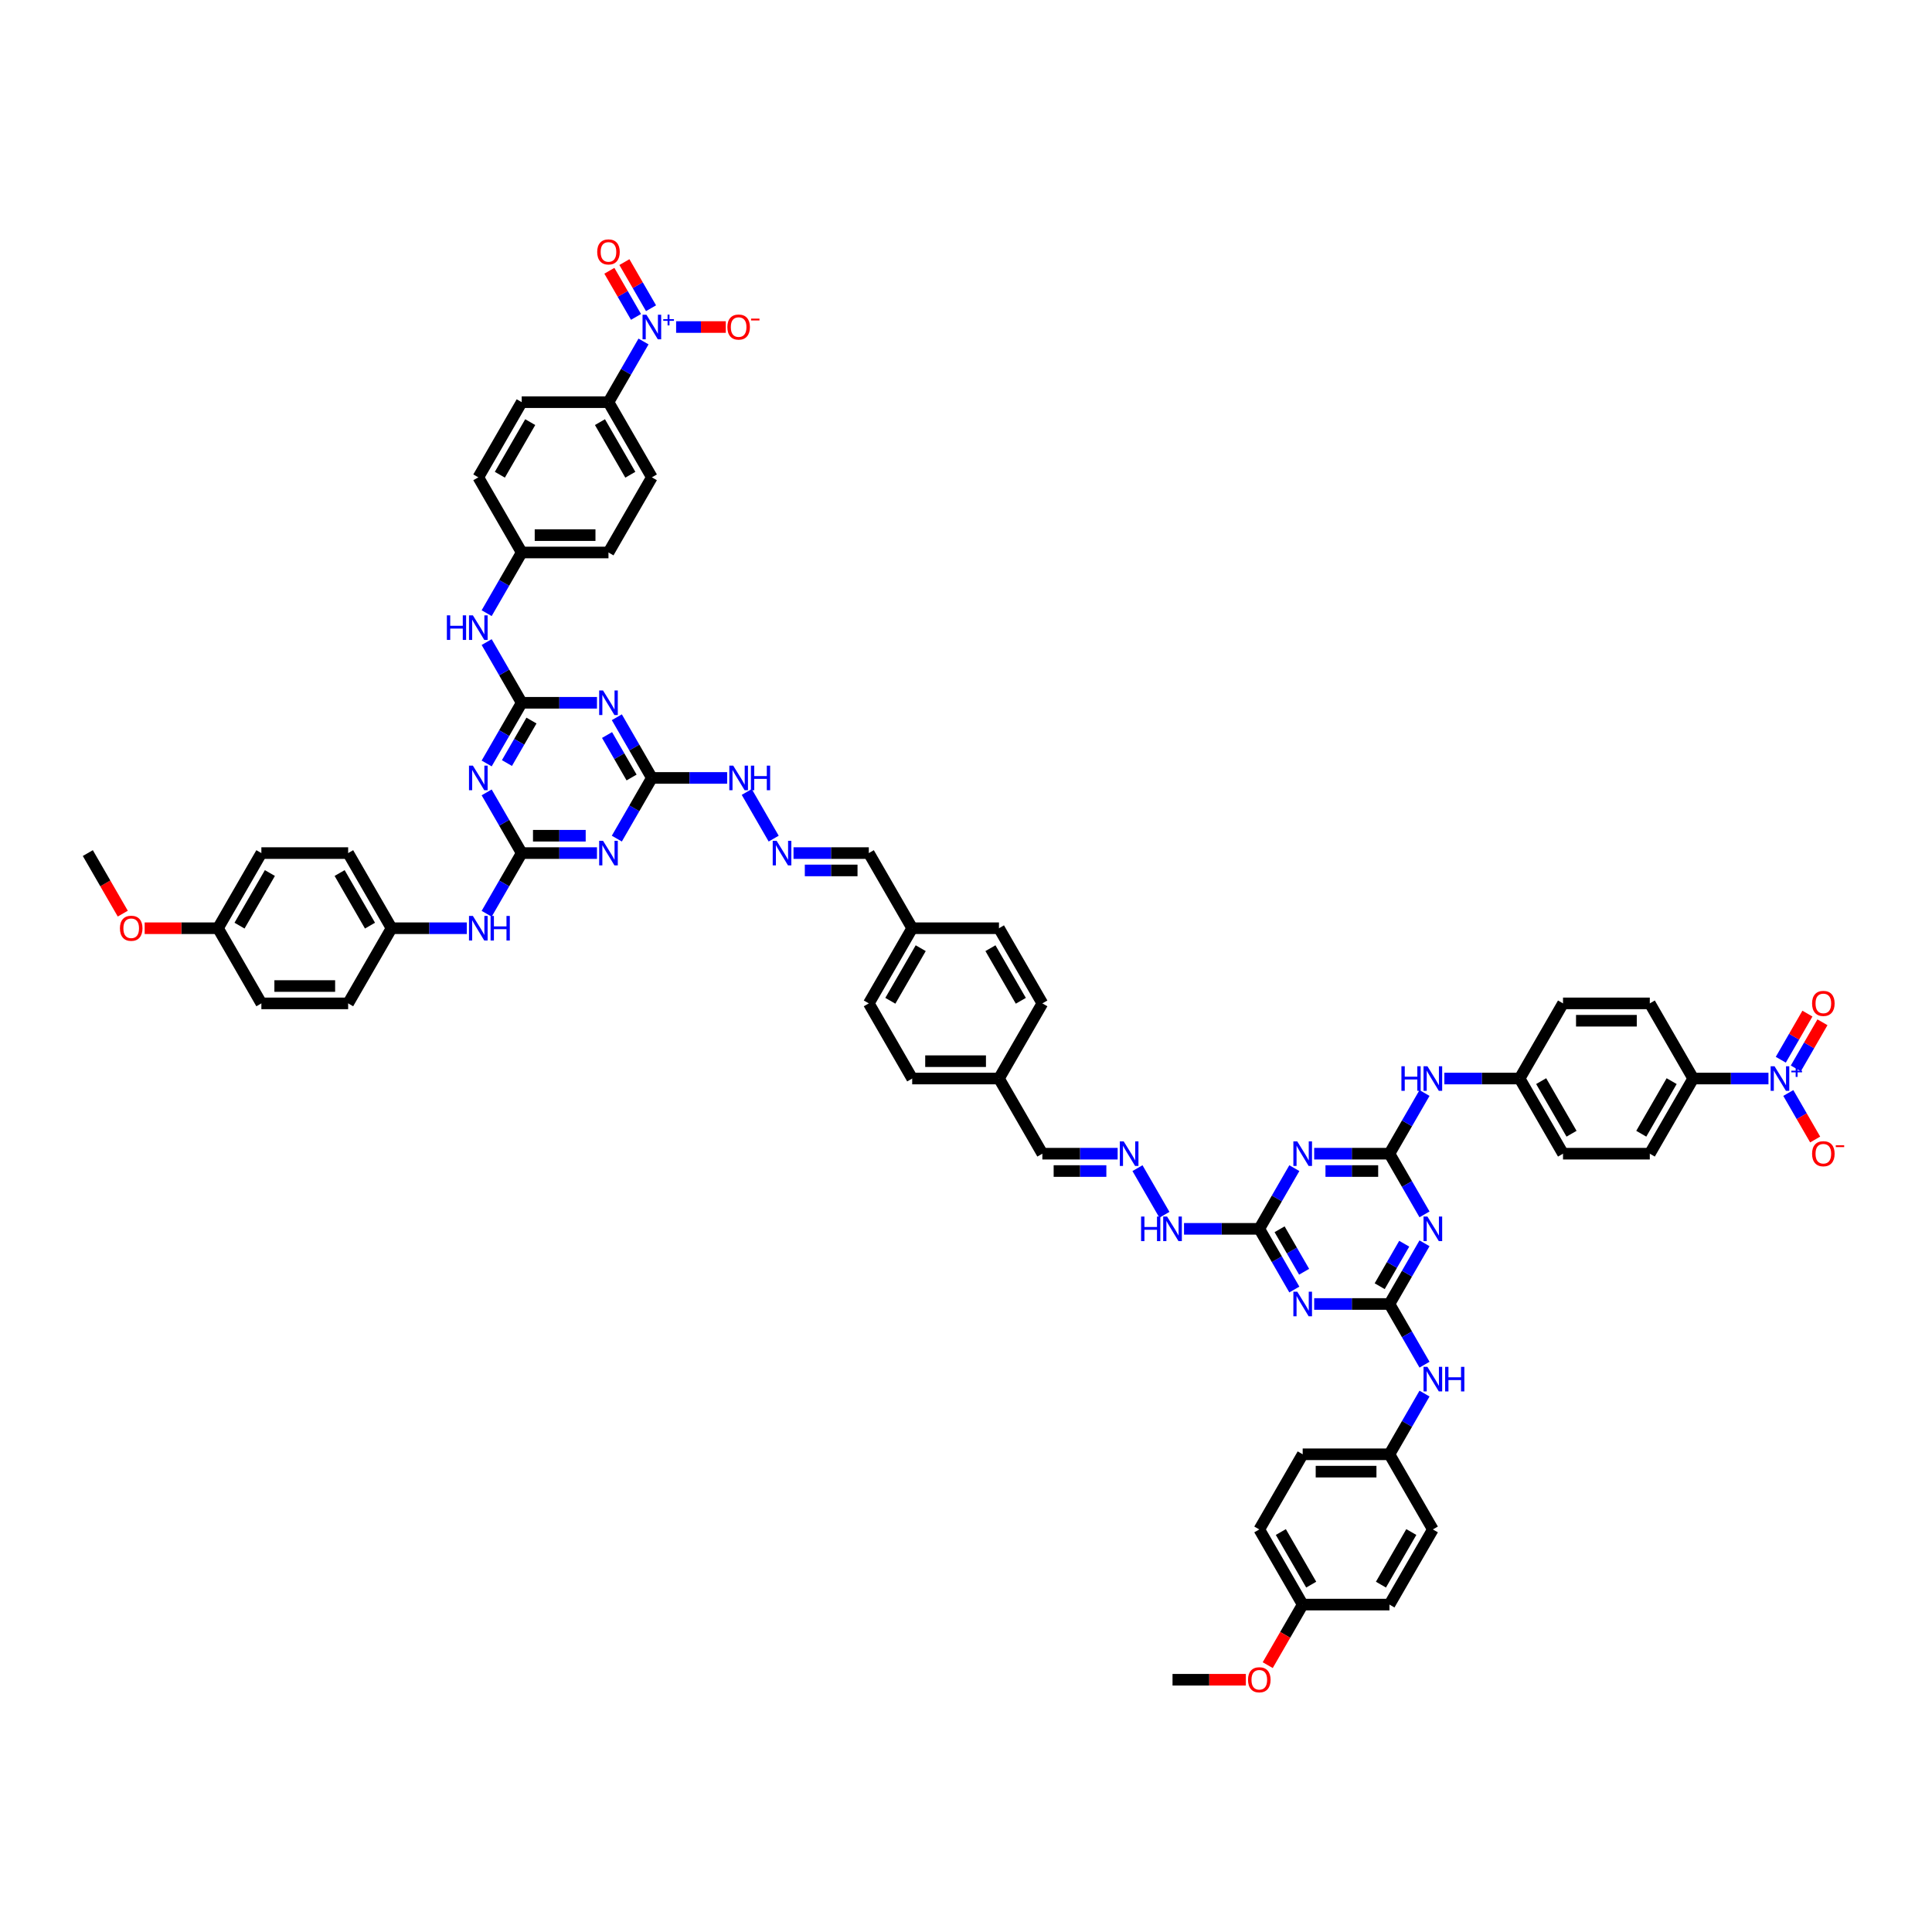 <?xml version='1.0' encoding='iso-8859-1'?>
<svg version='1.1' baseProfile='full'
              xmlns='http://www.w3.org/2000/svg'
                      xmlns:rdkit='http://www.rdkit.org/xml'
                      xmlns:xlink='http://www.w3.org/1999/xlink'
                  xml:space='preserve'
width='1000px' height='1000px' viewBox='0 0 1000 1000'>
<!-- END OF HEADER -->
<rect style='opacity:1.0;fill:#FFFFFF;stroke:none' width='1000' height='1000' x='0' y='0'> </rect>
<path class='bond-4' d='M 270.031,441.554 L 260.963,425.847' style='fill:none;fill-rule:evenodd;stroke:#000000;stroke-width:6px;stroke-linecap:butt;stroke-linejoin:miter;stroke-opacity:1' />
<path class='bond-4' d='M 260.963,425.847 L 251.894,410.139' style='fill:none;fill-rule:evenodd;stroke:#0000FF;stroke-width:6px;stroke-linecap:butt;stroke-linejoin:miter;stroke-opacity:1' />
<path class='bond-5' d='M 270.031,441.554 L 289.516,441.554' style='fill:none;fill-rule:evenodd;stroke:#000000;stroke-width:6px;stroke-linecap:butt;stroke-linejoin:miter;stroke-opacity:1' />
<path class='bond-5' d='M 289.516,441.554 L 309,441.554' style='fill:none;fill-rule:evenodd;stroke:#0000FF;stroke-width:6px;stroke-linecap:butt;stroke-linejoin:miter;stroke-opacity:1' />
<path class='bond-5' d='M 275.877,432.571 L 289.516,432.571' style='fill:none;fill-rule:evenodd;stroke:#000000;stroke-width:6px;stroke-linecap:butt;stroke-linejoin:miter;stroke-opacity:1' />
<path class='bond-5' d='M 289.516,432.571 L 303.155,432.571' style='fill:none;fill-rule:evenodd;stroke:#0000FF;stroke-width:6px;stroke-linecap:butt;stroke-linejoin:miter;stroke-opacity:1' />
<path class='bond-18' d='M 270.031,441.554 L 260.963,457.262' style='fill:none;fill-rule:evenodd;stroke:#000000;stroke-width:6px;stroke-linecap:butt;stroke-linejoin:miter;stroke-opacity:1' />
<path class='bond-18' d='M 260.963,457.262 L 251.894,472.969' style='fill:none;fill-rule:evenodd;stroke:#0000FF;stroke-width:6px;stroke-linecap:butt;stroke-linejoin:miter;stroke-opacity:1' />
<path class='bond-0' d='M 270.031,363.759 L 260.963,379.466' style='fill:none;fill-rule:evenodd;stroke:#000000;stroke-width:6px;stroke-linecap:butt;stroke-linejoin:miter;stroke-opacity:1' />
<path class='bond-0' d='M 260.963,379.466 L 251.894,395.174' style='fill:none;fill-rule:evenodd;stroke:#0000FF;stroke-width:6px;stroke-linecap:butt;stroke-linejoin:miter;stroke-opacity:1' />
<path class='bond-0' d='M 275.09,372.963 L 268.742,383.958' style='fill:none;fill-rule:evenodd;stroke:#000000;stroke-width:6px;stroke-linecap:butt;stroke-linejoin:miter;stroke-opacity:1' />
<path class='bond-0' d='M 268.742,383.958 L 262.394,394.953' style='fill:none;fill-rule:evenodd;stroke:#0000FF;stroke-width:6px;stroke-linecap:butt;stroke-linejoin:miter;stroke-opacity:1' />
<path class='bond-17' d='M 270.031,363.759 L 260.963,348.051' style='fill:none;fill-rule:evenodd;stroke:#000000;stroke-width:6px;stroke-linecap:butt;stroke-linejoin:miter;stroke-opacity:1' />
<path class='bond-17' d='M 260.963,348.051 L 251.894,332.344' style='fill:none;fill-rule:evenodd;stroke:#0000FF;stroke-width:6px;stroke-linecap:butt;stroke-linejoin:miter;stroke-opacity:1' />
<path class='bond-61' d='M 270.031,363.759 L 289.516,363.759' style='fill:none;fill-rule:evenodd;stroke:#000000;stroke-width:6px;stroke-linecap:butt;stroke-linejoin:miter;stroke-opacity:1' />
<path class='bond-61' d='M 289.516,363.759 L 309,363.759' style='fill:none;fill-rule:evenodd;stroke:#0000FF;stroke-width:6px;stroke-linecap:butt;stroke-linejoin:miter;stroke-opacity:1' />
<path class='bond-1' d='M 719.185,674.941 L 699.701,674.941' style='fill:none;fill-rule:evenodd;stroke:#000000;stroke-width:6px;stroke-linecap:butt;stroke-linejoin:miter;stroke-opacity:1' />
<path class='bond-1' d='M 699.701,674.941 L 680.216,674.941' style='fill:none;fill-rule:evenodd;stroke:#0000FF;stroke-width:6px;stroke-linecap:butt;stroke-linejoin:miter;stroke-opacity:1' />
<path class='bond-3' d='M 719.185,674.941 L 728.254,659.234' style='fill:none;fill-rule:evenodd;stroke:#000000;stroke-width:6px;stroke-linecap:butt;stroke-linejoin:miter;stroke-opacity:1' />
<path class='bond-3' d='M 728.254,659.234 L 737.322,643.527' style='fill:none;fill-rule:evenodd;stroke:#0000FF;stroke-width:6px;stroke-linecap:butt;stroke-linejoin:miter;stroke-opacity:1' />
<path class='bond-3' d='M 714.126,665.738 L 720.474,654.742' style='fill:none;fill-rule:evenodd;stroke:#000000;stroke-width:6px;stroke-linecap:butt;stroke-linejoin:miter;stroke-opacity:1' />
<path class='bond-3' d='M 720.474,654.742 L 726.822,643.747' style='fill:none;fill-rule:evenodd;stroke:#0000FF;stroke-width:6px;stroke-linecap:butt;stroke-linejoin:miter;stroke-opacity:1' />
<path class='bond-16' d='M 719.185,674.941 L 728.254,690.649' style='fill:none;fill-rule:evenodd;stroke:#000000;stroke-width:6px;stroke-linecap:butt;stroke-linejoin:miter;stroke-opacity:1' />
<path class='bond-16' d='M 728.254,690.649 L 737.322,706.356' style='fill:none;fill-rule:evenodd;stroke:#0000FF;stroke-width:6px;stroke-linecap:butt;stroke-linejoin:miter;stroke-opacity:1' />
<path class='bond-2' d='M 719.185,597.146 L 699.701,597.146' style='fill:none;fill-rule:evenodd;stroke:#000000;stroke-width:6px;stroke-linecap:butt;stroke-linejoin:miter;stroke-opacity:1' />
<path class='bond-2' d='M 699.701,597.146 L 680.216,597.146' style='fill:none;fill-rule:evenodd;stroke:#0000FF;stroke-width:6px;stroke-linecap:butt;stroke-linejoin:miter;stroke-opacity:1' />
<path class='bond-2' d='M 713.34,606.129 L 699.701,606.129' style='fill:none;fill-rule:evenodd;stroke:#000000;stroke-width:6px;stroke-linecap:butt;stroke-linejoin:miter;stroke-opacity:1' />
<path class='bond-2' d='M 699.701,606.129 L 686.062,606.129' style='fill:none;fill-rule:evenodd;stroke:#0000FF;stroke-width:6px;stroke-linecap:butt;stroke-linejoin:miter;stroke-opacity:1' />
<path class='bond-15' d='M 719.185,597.146 L 728.254,581.438' style='fill:none;fill-rule:evenodd;stroke:#000000;stroke-width:6px;stroke-linecap:butt;stroke-linejoin:miter;stroke-opacity:1' />
<path class='bond-15' d='M 728.254,581.438 L 737.322,565.731' style='fill:none;fill-rule:evenodd;stroke:#0000FF;stroke-width:6px;stroke-linecap:butt;stroke-linejoin:miter;stroke-opacity:1' />
<path class='bond-65' d='M 719.185,597.146 L 728.254,612.853' style='fill:none;fill-rule:evenodd;stroke:#000000;stroke-width:6px;stroke-linecap:butt;stroke-linejoin:miter;stroke-opacity:1' />
<path class='bond-65' d='M 728.254,612.853 L 737.322,628.561' style='fill:none;fill-rule:evenodd;stroke:#0000FF;stroke-width:6px;stroke-linecap:butt;stroke-linejoin:miter;stroke-opacity:1' />
<path class='bond-11' d='M 319.267,434.072 L 328.336,418.364' style='fill:none;fill-rule:evenodd;stroke:#0000FF;stroke-width:6px;stroke-linecap:butt;stroke-linejoin:miter;stroke-opacity:1' />
<path class='bond-11' d='M 328.336,418.364 L 337.404,402.657' style='fill:none;fill-rule:evenodd;stroke:#000000;stroke-width:6px;stroke-linecap:butt;stroke-linejoin:miter;stroke-opacity:1' />
<path class='bond-6' d='M 319.267,371.242 L 328.336,386.949' style='fill:none;fill-rule:evenodd;stroke:#0000FF;stroke-width:6px;stroke-linecap:butt;stroke-linejoin:miter;stroke-opacity:1' />
<path class='bond-6' d='M 328.336,386.949 L 337.404,402.657' style='fill:none;fill-rule:evenodd;stroke:#000000;stroke-width:6px;stroke-linecap:butt;stroke-linejoin:miter;stroke-opacity:1' />
<path class='bond-6' d='M 314.208,380.445 L 320.556,391.441' style='fill:none;fill-rule:evenodd;stroke:#0000FF;stroke-width:6px;stroke-linecap:butt;stroke-linejoin:miter;stroke-opacity:1' />
<path class='bond-6' d='M 320.556,391.441 L 326.904,402.436' style='fill:none;fill-rule:evenodd;stroke:#000000;stroke-width:6px;stroke-linecap:butt;stroke-linejoin:miter;stroke-opacity:1' />
<path class='bond-7' d='M 669.949,604.629 L 660.881,620.336' style='fill:none;fill-rule:evenodd;stroke:#0000FF;stroke-width:6px;stroke-linecap:butt;stroke-linejoin:miter;stroke-opacity:1' />
<path class='bond-7' d='M 660.881,620.336 L 651.812,636.044' style='fill:none;fill-rule:evenodd;stroke:#000000;stroke-width:6px;stroke-linecap:butt;stroke-linejoin:miter;stroke-opacity:1' />
<path class='bond-8' d='M 669.949,667.459 L 660.881,651.751' style='fill:none;fill-rule:evenodd;stroke:#0000FF;stroke-width:6px;stroke-linecap:butt;stroke-linejoin:miter;stroke-opacity:1' />
<path class='bond-8' d='M 660.881,651.751 L 651.812,636.044' style='fill:none;fill-rule:evenodd;stroke:#000000;stroke-width:6px;stroke-linecap:butt;stroke-linejoin:miter;stroke-opacity:1' />
<path class='bond-8' d='M 675.008,658.255 L 668.66,647.26' style='fill:none;fill-rule:evenodd;stroke:#0000FF;stroke-width:6px;stroke-linecap:butt;stroke-linejoin:miter;stroke-opacity:1' />
<path class='bond-8' d='M 668.66,647.26 L 662.312,636.264' style='fill:none;fill-rule:evenodd;stroke:#000000;stroke-width:6px;stroke-linecap:butt;stroke-linejoin:miter;stroke-opacity:1' />
<path class='bond-9' d='M 915.357,558.248 L 895.873,558.248' style='fill:none;fill-rule:evenodd;stroke:#0000FF;stroke-width:6px;stroke-linecap:butt;stroke-linejoin:miter;stroke-opacity:1' />
<path class='bond-9' d='M 895.873,558.248 L 876.389,558.248' style='fill:none;fill-rule:evenodd;stroke:#000000;stroke-width:6px;stroke-linecap:butt;stroke-linejoin:miter;stroke-opacity:1' />
<path class='bond-22' d='M 925.624,565.731 L 932.575,577.769' style='fill:none;fill-rule:evenodd;stroke:#0000FF;stroke-width:6px;stroke-linecap:butt;stroke-linejoin:miter;stroke-opacity:1' />
<path class='bond-22' d='M 932.575,577.769 L 939.525,589.807' style='fill:none;fill-rule:evenodd;stroke:#FF0000;stroke-width:6px;stroke-linecap:butt;stroke-linejoin:miter;stroke-opacity:1' />
<path class='bond-24' d='M 929.514,553.011 L 936.407,541.072' style='fill:none;fill-rule:evenodd;stroke:#0000FF;stroke-width:6px;stroke-linecap:butt;stroke-linejoin:miter;stroke-opacity:1' />
<path class='bond-24' d='M 936.407,541.072 L 943.3,529.132' style='fill:none;fill-rule:evenodd;stroke:#FF0000;stroke-width:6px;stroke-linecap:butt;stroke-linejoin:miter;stroke-opacity:1' />
<path class='bond-24' d='M 921.735,548.519 L 928.628,536.58' style='fill:none;fill-rule:evenodd;stroke:#0000FF;stroke-width:6px;stroke-linecap:butt;stroke-linejoin:miter;stroke-opacity:1' />
<path class='bond-24' d='M 928.628,536.58 L 935.521,524.641' style='fill:none;fill-rule:evenodd;stroke:#FF0000;stroke-width:6px;stroke-linecap:butt;stroke-linejoin:miter;stroke-opacity:1' />
<path class='bond-10' d='M 333.084,176.752 L 324.015,192.46' style='fill:none;fill-rule:evenodd;stroke:#0000FF;stroke-width:6px;stroke-linecap:butt;stroke-linejoin:miter;stroke-opacity:1' />
<path class='bond-10' d='M 324.015,192.46 L 314.947,208.167' style='fill:none;fill-rule:evenodd;stroke:#000000;stroke-width:6px;stroke-linecap:butt;stroke-linejoin:miter;stroke-opacity:1' />
<path class='bond-21' d='M 349.956,169.269 L 362.814,169.269' style='fill:none;fill-rule:evenodd;stroke:#0000FF;stroke-width:6px;stroke-linecap:butt;stroke-linejoin:miter;stroke-opacity:1' />
<path class='bond-21' d='M 362.814,169.269 L 375.672,169.269' style='fill:none;fill-rule:evenodd;stroke:#FF0000;stroke-width:6px;stroke-linecap:butt;stroke-linejoin:miter;stroke-opacity:1' />
<path class='bond-23' d='M 336.974,159.541 L 330.081,147.602' style='fill:none;fill-rule:evenodd;stroke:#0000FF;stroke-width:6px;stroke-linecap:butt;stroke-linejoin:miter;stroke-opacity:1' />
<path class='bond-23' d='M 330.081,147.602 L 323.188,135.662' style='fill:none;fill-rule:evenodd;stroke:#FF0000;stroke-width:6px;stroke-linecap:butt;stroke-linejoin:miter;stroke-opacity:1' />
<path class='bond-23' d='M 329.194,164.032 L 322.301,152.093' style='fill:none;fill-rule:evenodd;stroke:#0000FF;stroke-width:6px;stroke-linecap:butt;stroke-linejoin:miter;stroke-opacity:1' />
<path class='bond-23' d='M 322.301,152.093 L 315.408,140.154' style='fill:none;fill-rule:evenodd;stroke:#FF0000;stroke-width:6px;stroke-linecap:butt;stroke-linejoin:miter;stroke-opacity:1' />
<path class='bond-25' d='M 337.404,402.657 L 356.889,402.657' style='fill:none;fill-rule:evenodd;stroke:#000000;stroke-width:6px;stroke-linecap:butt;stroke-linejoin:miter;stroke-opacity:1' />
<path class='bond-25' d='M 356.889,402.657 L 376.373,402.657' style='fill:none;fill-rule:evenodd;stroke:#0000FF;stroke-width:6px;stroke-linecap:butt;stroke-linejoin:miter;stroke-opacity:1' />
<path class='bond-12' d='M 651.812,636.044 L 632.328,636.044' style='fill:none;fill-rule:evenodd;stroke:#000000;stroke-width:6px;stroke-linecap:butt;stroke-linejoin:miter;stroke-opacity:1' />
<path class='bond-12' d='M 632.328,636.044 L 612.843,636.044' style='fill:none;fill-rule:evenodd;stroke:#0000FF;stroke-width:6px;stroke-linecap:butt;stroke-linejoin:miter;stroke-opacity:1' />
<path class='bond-13' d='M 314.947,208.167 L 337.404,247.065' style='fill:none;fill-rule:evenodd;stroke:#000000;stroke-width:6px;stroke-linecap:butt;stroke-linejoin:miter;stroke-opacity:1' />
<path class='bond-13' d='M 310.536,218.494 L 326.256,245.722' style='fill:none;fill-rule:evenodd;stroke:#000000;stroke-width:6px;stroke-linecap:butt;stroke-linejoin:miter;stroke-opacity:1' />
<path class='bond-63' d='M 314.947,208.167 L 270.031,208.167' style='fill:none;fill-rule:evenodd;stroke:#000000;stroke-width:6px;stroke-linecap:butt;stroke-linejoin:miter;stroke-opacity:1' />
<path class='bond-14' d='M 876.389,558.248 L 853.931,597.146' style='fill:none;fill-rule:evenodd;stroke:#000000;stroke-width:6px;stroke-linecap:butt;stroke-linejoin:miter;stroke-opacity:1' />
<path class='bond-14' d='M 865.241,559.591 L 849.52,586.82' style='fill:none;fill-rule:evenodd;stroke:#000000;stroke-width:6px;stroke-linecap:butt;stroke-linejoin:miter;stroke-opacity:1' />
<path class='bond-67' d='M 876.389,558.248 L 853.931,519.35' style='fill:none;fill-rule:evenodd;stroke:#000000;stroke-width:6px;stroke-linecap:butt;stroke-linejoin:miter;stroke-opacity:1' />
<path class='bond-33' d='M 747.589,558.248 L 767.074,558.248' style='fill:none;fill-rule:evenodd;stroke:#0000FF;stroke-width:6px;stroke-linecap:butt;stroke-linejoin:miter;stroke-opacity:1' />
<path class='bond-33' d='M 767.074,558.248 L 786.558,558.248' style='fill:none;fill-rule:evenodd;stroke:#000000;stroke-width:6px;stroke-linecap:butt;stroke-linejoin:miter;stroke-opacity:1' />
<path class='bond-35' d='M 737.322,721.322 L 728.254,737.03' style='fill:none;fill-rule:evenodd;stroke:#0000FF;stroke-width:6px;stroke-linecap:butt;stroke-linejoin:miter;stroke-opacity:1' />
<path class='bond-35' d='M 728.254,737.03 L 719.185,752.737' style='fill:none;fill-rule:evenodd;stroke:#000000;stroke-width:6px;stroke-linecap:butt;stroke-linejoin:miter;stroke-opacity:1' />
<path class='bond-34' d='M 251.894,317.378 L 260.963,301.671' style='fill:none;fill-rule:evenodd;stroke:#0000FF;stroke-width:6px;stroke-linecap:butt;stroke-linejoin:miter;stroke-opacity:1' />
<path class='bond-34' d='M 260.963,301.671 L 270.031,285.963' style='fill:none;fill-rule:evenodd;stroke:#000000;stroke-width:6px;stroke-linecap:butt;stroke-linejoin:miter;stroke-opacity:1' />
<path class='bond-36' d='M 241.627,480.452 L 222.143,480.452' style='fill:none;fill-rule:evenodd;stroke:#0000FF;stroke-width:6px;stroke-linecap:butt;stroke-linejoin:miter;stroke-opacity:1' />
<path class='bond-36' d='M 222.143,480.452 L 202.658,480.452' style='fill:none;fill-rule:evenodd;stroke:#000000;stroke-width:6px;stroke-linecap:butt;stroke-linejoin:miter;stroke-opacity:1' />
<path class='bond-19' d='M 578.492,597.146 L 559.008,597.146' style='fill:none;fill-rule:evenodd;stroke:#0000FF;stroke-width:6px;stroke-linecap:butt;stroke-linejoin:miter;stroke-opacity:1' />
<path class='bond-19' d='M 559.008,597.146 L 539.524,597.146' style='fill:none;fill-rule:evenodd;stroke:#000000;stroke-width:6px;stroke-linecap:butt;stroke-linejoin:miter;stroke-opacity:1' />
<path class='bond-19' d='M 572.647,606.129 L 559.008,606.129' style='fill:none;fill-rule:evenodd;stroke:#0000FF;stroke-width:6px;stroke-linecap:butt;stroke-linejoin:miter;stroke-opacity:1' />
<path class='bond-19' d='M 559.008,606.129 L 545.369,606.129' style='fill:none;fill-rule:evenodd;stroke:#000000;stroke-width:6px;stroke-linecap:butt;stroke-linejoin:miter;stroke-opacity:1' />
<path class='bond-26' d='M 588.759,604.629 L 602.701,628.777' style='fill:none;fill-rule:evenodd;stroke:#0000FF;stroke-width:6px;stroke-linecap:butt;stroke-linejoin:miter;stroke-opacity:1' />
<path class='bond-20' d='M 400.457,434.072 L 386.515,409.923' style='fill:none;fill-rule:evenodd;stroke:#0000FF;stroke-width:6px;stroke-linecap:butt;stroke-linejoin:miter;stroke-opacity:1' />
<path class='bond-31' d='M 410.724,441.554 L 430.209,441.554' style='fill:none;fill-rule:evenodd;stroke:#0000FF;stroke-width:6px;stroke-linecap:butt;stroke-linejoin:miter;stroke-opacity:1' />
<path class='bond-31' d='M 430.209,441.554 L 449.693,441.554' style='fill:none;fill-rule:evenodd;stroke:#000000;stroke-width:6px;stroke-linecap:butt;stroke-linejoin:miter;stroke-opacity:1' />
<path class='bond-31' d='M 416.57,450.537 L 430.209,450.537' style='fill:none;fill-rule:evenodd;stroke:#0000FF;stroke-width:6px;stroke-linecap:butt;stroke-linejoin:miter;stroke-opacity:1' />
<path class='bond-31' d='M 430.209,450.537 L 443.848,450.537' style='fill:none;fill-rule:evenodd;stroke:#000000;stroke-width:6px;stroke-linecap:butt;stroke-linejoin:miter;stroke-opacity:1' />
<path class='bond-27' d='M 337.404,247.065 L 314.947,285.963' style='fill:none;fill-rule:evenodd;stroke:#000000;stroke-width:6px;stroke-linecap:butt;stroke-linejoin:miter;stroke-opacity:1' />
<path class='bond-28' d='M 270.031,208.167 L 247.574,247.065' style='fill:none;fill-rule:evenodd;stroke:#000000;stroke-width:6px;stroke-linecap:butt;stroke-linejoin:miter;stroke-opacity:1' />
<path class='bond-28' d='M 274.442,218.494 L 258.722,245.722' style='fill:none;fill-rule:evenodd;stroke:#000000;stroke-width:6px;stroke-linecap:butt;stroke-linejoin:miter;stroke-opacity:1' />
<path class='bond-29' d='M 853.931,597.146 L 809.016,597.146' style='fill:none;fill-rule:evenodd;stroke:#000000;stroke-width:6px;stroke-linecap:butt;stroke-linejoin:miter;stroke-opacity:1' />
<path class='bond-30' d='M 853.931,519.35 L 809.016,519.35' style='fill:none;fill-rule:evenodd;stroke:#000000;stroke-width:6px;stroke-linecap:butt;stroke-linejoin:miter;stroke-opacity:1' />
<path class='bond-30' d='M 847.194,528.333 L 815.753,528.333' style='fill:none;fill-rule:evenodd;stroke:#000000;stroke-width:6px;stroke-linecap:butt;stroke-linejoin:miter;stroke-opacity:1' />
<path class='bond-37' d='M 449.693,441.554 L 472.15,480.452' style='fill:none;fill-rule:evenodd;stroke:#000000;stroke-width:6px;stroke-linecap:butt;stroke-linejoin:miter;stroke-opacity:1' />
<path class='bond-32' d='M 539.524,597.146 L 517.066,558.248' style='fill:none;fill-rule:evenodd;stroke:#000000;stroke-width:6px;stroke-linecap:butt;stroke-linejoin:miter;stroke-opacity:1' />
<path class='bond-41' d='M 786.558,558.248 L 809.016,519.35' style='fill:none;fill-rule:evenodd;stroke:#000000;stroke-width:6px;stroke-linecap:butt;stroke-linejoin:miter;stroke-opacity:1' />
<path class='bond-42' d='M 786.558,558.248 L 809.016,597.146' style='fill:none;fill-rule:evenodd;stroke:#000000;stroke-width:6px;stroke-linecap:butt;stroke-linejoin:miter;stroke-opacity:1' />
<path class='bond-42' d='M 797.706,559.591 L 813.427,586.82' style='fill:none;fill-rule:evenodd;stroke:#000000;stroke-width:6px;stroke-linecap:butt;stroke-linejoin:miter;stroke-opacity:1' />
<path class='bond-43' d='M 270.031,285.963 L 247.574,247.065' style='fill:none;fill-rule:evenodd;stroke:#000000;stroke-width:6px;stroke-linecap:butt;stroke-linejoin:miter;stroke-opacity:1' />
<path class='bond-44' d='M 270.031,285.963 L 314.947,285.963' style='fill:none;fill-rule:evenodd;stroke:#000000;stroke-width:6px;stroke-linecap:butt;stroke-linejoin:miter;stroke-opacity:1' />
<path class='bond-44' d='M 276.769,276.98 L 308.209,276.98' style='fill:none;fill-rule:evenodd;stroke:#000000;stroke-width:6px;stroke-linecap:butt;stroke-linejoin:miter;stroke-opacity:1' />
<path class='bond-45' d='M 719.185,752.737 L 741.643,791.635' style='fill:none;fill-rule:evenodd;stroke:#000000;stroke-width:6px;stroke-linecap:butt;stroke-linejoin:miter;stroke-opacity:1' />
<path class='bond-46' d='M 719.185,752.737 L 674.27,752.737' style='fill:none;fill-rule:evenodd;stroke:#000000;stroke-width:6px;stroke-linecap:butt;stroke-linejoin:miter;stroke-opacity:1' />
<path class='bond-46' d='M 712.448,761.72 L 681.007,761.72' style='fill:none;fill-rule:evenodd;stroke:#000000;stroke-width:6px;stroke-linecap:butt;stroke-linejoin:miter;stroke-opacity:1' />
<path class='bond-47' d='M 202.658,480.452 L 180.201,519.35' style='fill:none;fill-rule:evenodd;stroke:#000000;stroke-width:6px;stroke-linecap:butt;stroke-linejoin:miter;stroke-opacity:1' />
<path class='bond-48' d='M 202.658,480.452 L 180.201,441.554' style='fill:none;fill-rule:evenodd;stroke:#000000;stroke-width:6px;stroke-linecap:butt;stroke-linejoin:miter;stroke-opacity:1' />
<path class='bond-48' d='M 191.51,479.109 L 175.79,451.881' style='fill:none;fill-rule:evenodd;stroke:#000000;stroke-width:6px;stroke-linecap:butt;stroke-linejoin:miter;stroke-opacity:1' />
<path class='bond-49' d='M 472.15,480.452 L 449.693,519.35' style='fill:none;fill-rule:evenodd;stroke:#000000;stroke-width:6px;stroke-linecap:butt;stroke-linejoin:miter;stroke-opacity:1' />
<path class='bond-49' d='M 476.561,490.778 L 460.841,518.007' style='fill:none;fill-rule:evenodd;stroke:#000000;stroke-width:6px;stroke-linecap:butt;stroke-linejoin:miter;stroke-opacity:1' />
<path class='bond-51' d='M 472.15,480.452 L 517.066,480.452' style='fill:none;fill-rule:evenodd;stroke:#000000;stroke-width:6px;stroke-linecap:butt;stroke-linejoin:miter;stroke-opacity:1' />
<path class='bond-38' d='M 517.066,558.248 L 539.524,519.35' style='fill:none;fill-rule:evenodd;stroke:#000000;stroke-width:6px;stroke-linecap:butt;stroke-linejoin:miter;stroke-opacity:1' />
<path class='bond-64' d='M 517.066,558.248 L 472.15,558.248' style='fill:none;fill-rule:evenodd;stroke:#000000;stroke-width:6px;stroke-linecap:butt;stroke-linejoin:miter;stroke-opacity:1' />
<path class='bond-64' d='M 510.329,549.265 L 478.888,549.265' style='fill:none;fill-rule:evenodd;stroke:#000000;stroke-width:6px;stroke-linecap:butt;stroke-linejoin:miter;stroke-opacity:1' />
<path class='bond-39' d='M 674.27,830.533 L 651.812,791.635' style='fill:none;fill-rule:evenodd;stroke:#000000;stroke-width:6px;stroke-linecap:butt;stroke-linejoin:miter;stroke-opacity:1' />
<path class='bond-39' d='M 678.681,820.207 L 662.96,792.978' style='fill:none;fill-rule:evenodd;stroke:#000000;stroke-width:6px;stroke-linecap:butt;stroke-linejoin:miter;stroke-opacity:1' />
<path class='bond-58' d='M 674.27,830.533 L 665.222,846.204' style='fill:none;fill-rule:evenodd;stroke:#000000;stroke-width:6px;stroke-linecap:butt;stroke-linejoin:miter;stroke-opacity:1' />
<path class='bond-58' d='M 665.222,846.204 L 656.174,861.876' style='fill:none;fill-rule:evenodd;stroke:#FF0000;stroke-width:6px;stroke-linecap:butt;stroke-linejoin:miter;stroke-opacity:1' />
<path class='bond-66' d='M 674.27,830.533 L 719.185,830.533' style='fill:none;fill-rule:evenodd;stroke:#000000;stroke-width:6px;stroke-linecap:butt;stroke-linejoin:miter;stroke-opacity:1' />
<path class='bond-40' d='M 112.828,480.452 L 135.285,441.554' style='fill:none;fill-rule:evenodd;stroke:#000000;stroke-width:6px;stroke-linecap:butt;stroke-linejoin:miter;stroke-opacity:1' />
<path class='bond-40' d='M 123.976,479.109 L 139.696,451.881' style='fill:none;fill-rule:evenodd;stroke:#000000;stroke-width:6px;stroke-linecap:butt;stroke-linejoin:miter;stroke-opacity:1' />
<path class='bond-57' d='M 112.828,480.452 L 93.851,480.452' style='fill:none;fill-rule:evenodd;stroke:#000000;stroke-width:6px;stroke-linecap:butt;stroke-linejoin:miter;stroke-opacity:1' />
<path class='bond-57' d='M 93.851,480.452 L 74.874,480.452' style='fill:none;fill-rule:evenodd;stroke:#FF0000;stroke-width:6px;stroke-linecap:butt;stroke-linejoin:miter;stroke-opacity:1' />
<path class='bond-62' d='M 112.828,480.452 L 135.285,519.35' style='fill:none;fill-rule:evenodd;stroke:#000000;stroke-width:6px;stroke-linecap:butt;stroke-linejoin:miter;stroke-opacity:1' />
<path class='bond-54' d='M 741.643,791.635 L 719.185,830.533' style='fill:none;fill-rule:evenodd;stroke:#000000;stroke-width:6px;stroke-linecap:butt;stroke-linejoin:miter;stroke-opacity:1' />
<path class='bond-54' d='M 730.494,792.978 L 714.774,820.207' style='fill:none;fill-rule:evenodd;stroke:#000000;stroke-width:6px;stroke-linecap:butt;stroke-linejoin:miter;stroke-opacity:1' />
<path class='bond-53' d='M 674.27,752.737 L 651.812,791.635' style='fill:none;fill-rule:evenodd;stroke:#000000;stroke-width:6px;stroke-linecap:butt;stroke-linejoin:miter;stroke-opacity:1' />
<path class='bond-56' d='M 180.201,519.35 L 135.285,519.35' style='fill:none;fill-rule:evenodd;stroke:#000000;stroke-width:6px;stroke-linecap:butt;stroke-linejoin:miter;stroke-opacity:1' />
<path class='bond-56' d='M 173.463,510.367 L 142.023,510.367' style='fill:none;fill-rule:evenodd;stroke:#000000;stroke-width:6px;stroke-linecap:butt;stroke-linejoin:miter;stroke-opacity:1' />
<path class='bond-55' d='M 180.201,441.554 L 135.285,441.554' style='fill:none;fill-rule:evenodd;stroke:#000000;stroke-width:6px;stroke-linecap:butt;stroke-linejoin:miter;stroke-opacity:1' />
<path class='bond-50' d='M 449.693,519.35 L 472.15,558.248' style='fill:none;fill-rule:evenodd;stroke:#000000;stroke-width:6px;stroke-linecap:butt;stroke-linejoin:miter;stroke-opacity:1' />
<path class='bond-52' d='M 517.066,480.452 L 539.524,519.35' style='fill:none;fill-rule:evenodd;stroke:#000000;stroke-width:6px;stroke-linecap:butt;stroke-linejoin:miter;stroke-opacity:1' />
<path class='bond-52' d='M 512.655,490.778 L 528.375,518.007' style='fill:none;fill-rule:evenodd;stroke:#000000;stroke-width:6px;stroke-linecap:butt;stroke-linejoin:miter;stroke-opacity:1' />
<path class='bond-60' d='M 63.55,472.897 L 54.502,457.226' style='fill:none;fill-rule:evenodd;stroke:#FF0000;stroke-width:6px;stroke-linecap:butt;stroke-linejoin:miter;stroke-opacity:1' />
<path class='bond-60' d='M 54.502,457.226 L 45.455,441.554' style='fill:none;fill-rule:evenodd;stroke:#000000;stroke-width:6px;stroke-linecap:butt;stroke-linejoin:miter;stroke-opacity:1' />
<path class='bond-59' d='M 644.85,869.431 L 625.873,869.431' style='fill:none;fill-rule:evenodd;stroke:#FF0000;stroke-width:6px;stroke-linecap:butt;stroke-linejoin:miter;stroke-opacity:1' />
<path class='bond-59' d='M 625.873,869.431 L 606.897,869.431' style='fill:none;fill-rule:evenodd;stroke:#000000;stroke-width:6px;stroke-linecap:butt;stroke-linejoin:miter;stroke-opacity:1' />
<path  class='atom-4' d='M 738.831 629.684
L 742.999 636.421
Q 743.412 637.086, 744.077 638.289
Q 744.742 639.493, 744.778 639.565
L 744.778 629.684
L 746.467 629.684
L 746.467 642.404
L 744.724 642.404
L 740.25 635.038
Q 739.729 634.175, 739.172 633.187
Q 738.633 632.199, 738.472 631.893
L 738.472 642.404
L 736.819 642.404
L 736.819 629.684
L 738.831 629.684
' fill='#0000FF'/>
<path  class='atom-5' d='M 244.762 396.297
L 248.93 403.034
Q 249.343 403.699, 250.008 404.902
Q 250.673 406.106, 250.709 406.178
L 250.709 396.297
L 252.398 396.297
L 252.398 409.017
L 250.655 409.017
L 246.181 401.65
Q 245.66 400.788, 245.103 399.8
Q 244.564 398.812, 244.403 398.506
L 244.403 409.017
L 242.75 409.017
L 242.75 396.297
L 244.762 396.297
' fill='#0000FF'/>
<path  class='atom-6' d='M 312.135 435.194
L 316.303 441.932
Q 316.716 442.596, 317.381 443.8
Q 318.046 445.004, 318.082 445.076
L 318.082 435.194
L 319.771 435.194
L 319.771 447.914
L 318.028 447.914
L 313.554 440.548
Q 313.033 439.686, 312.476 438.698
Q 311.937 437.71, 311.776 437.404
L 311.776 447.914
L 310.123 447.914
L 310.123 435.194
L 312.135 435.194
' fill='#0000FF'/>
<path  class='atom-7' d='M 312.135 357.399
L 316.303 364.136
Q 316.716 364.801, 317.381 366.004
Q 318.046 367.208, 318.082 367.28
L 318.082 357.399
L 319.771 357.399
L 319.771 370.119
L 318.028 370.119
L 313.554 362.753
Q 313.033 361.89, 312.476 360.902
Q 311.937 359.914, 311.776 359.609
L 311.776 370.119
L 310.123 370.119
L 310.123 357.399
L 312.135 357.399
' fill='#0000FF'/>
<path  class='atom-8' d='M 671.458 590.786
L 675.626 597.523
Q 676.039 598.188, 676.704 599.392
Q 677.369 600.595, 677.405 600.667
L 677.405 590.786
L 679.094 590.786
L 679.094 603.506
L 677.351 603.506
L 672.877 596.14
Q 672.356 595.277, 671.799 594.289
Q 671.26 593.301, 671.099 592.996
L 671.099 603.506
L 669.446 603.506
L 669.446 590.786
L 671.458 590.786
' fill='#0000FF'/>
<path  class='atom-9' d='M 671.458 668.581
L 675.626 675.319
Q 676.039 675.984, 676.704 677.187
Q 677.369 678.391, 677.405 678.463
L 677.405 668.581
L 679.094 668.581
L 679.094 681.302
L 677.351 681.302
L 672.877 673.935
Q 672.356 673.073, 671.799 672.085
Q 671.26 671.097, 671.099 670.791
L 671.099 681.302
L 669.446 681.302
L 669.446 668.581
L 671.458 668.581
' fill='#0000FF'/>
<path  class='atom-10' d='M 918.492 551.888
L 922.661 558.625
Q 923.074 559.29, 923.739 560.494
Q 924.403 561.697, 924.439 561.769
L 924.439 551.888
L 926.128 551.888
L 926.128 564.608
L 924.385 564.608
L 919.912 557.242
Q 919.391 556.379, 918.834 555.391
Q 918.295 554.403, 918.133 554.098
L 918.133 564.608
L 916.48 564.608
L 916.48 551.888
L 918.492 551.888
' fill='#0000FF'/>
<path  class='atom-10' d='M 927.195 554.181
L 929.436 554.181
L 929.436 551.821
L 930.432 551.821
L 930.432 554.181
L 932.733 554.181
L 932.733 555.035
L 930.432 555.035
L 930.432 557.406
L 929.436 557.406
L 929.436 555.035
L 927.195 555.035
L 927.195 554.181
' fill='#0000FF'/>
<path  class='atom-11' d='M 334.593 162.909
L 338.761 169.647
Q 339.174 170.312, 339.839 171.515
Q 340.504 172.719, 340.54 172.791
L 340.54 162.909
L 342.228 162.909
L 342.228 175.63
L 340.486 175.63
L 336.012 168.263
Q 335.491 167.401, 334.934 166.413
Q 334.395 165.425, 334.233 165.119
L 334.233 175.63
L 332.58 175.63
L 332.58 162.909
L 334.593 162.909
' fill='#0000FF'/>
<path  class='atom-11' d='M 343.296 165.202
L 345.537 165.202
L 345.537 162.843
L 346.533 162.843
L 346.533 165.202
L 348.833 165.202
L 348.833 166.056
L 346.533 166.056
L 346.533 168.428
L 345.537 168.428
L 345.537 166.056
L 343.296 166.056
L 343.296 165.202
' fill='#0000FF'/>
<path  class='atom-16' d='M 725.374 551.888
L 727.099 551.888
L 727.099 557.296
L 733.603 557.296
L 733.603 551.888
L 735.328 551.888
L 735.328 564.608
L 733.603 564.608
L 733.603 558.733
L 727.099 558.733
L 727.099 564.608
L 725.374 564.608
L 725.374 551.888
' fill='#0000FF'/>
<path  class='atom-16' d='M 738.831 551.888
L 742.999 558.625
Q 743.412 559.29, 744.077 560.494
Q 744.742 561.697, 744.778 561.769
L 744.778 551.888
L 746.467 551.888
L 746.467 564.608
L 744.724 564.608
L 740.25 557.242
Q 739.729 556.379, 739.172 555.391
Q 738.633 554.403, 738.472 554.098
L 738.472 564.608
L 736.819 564.608
L 736.819 551.888
L 738.831 551.888
' fill='#0000FF'/>
<path  class='atom-17' d='M 738.831 707.479
L 742.999 714.217
Q 743.412 714.881, 744.077 716.085
Q 744.742 717.289, 744.778 717.361
L 744.778 707.479
L 746.467 707.479
L 746.467 720.199
L 744.724 720.199
L 740.25 712.833
Q 739.729 711.971, 739.172 710.983
Q 738.633 709.995, 738.472 709.689
L 738.472 720.199
L 736.819 720.199
L 736.819 707.479
L 738.831 707.479
' fill='#0000FF'/>
<path  class='atom-17' d='M 747.994 707.479
L 749.718 707.479
L 749.718 712.887
L 756.222 712.887
L 756.222 707.479
L 757.947 707.479
L 757.947 720.199
L 756.222 720.199
L 756.222 714.324
L 749.718 714.324
L 749.718 720.199
L 747.994 720.199
L 747.994 707.479
' fill='#0000FF'/>
<path  class='atom-18' d='M 231.305 318.501
L 233.03 318.501
L 233.03 323.909
L 239.534 323.909
L 239.534 318.501
L 241.259 318.501
L 241.259 331.221
L 239.534 331.221
L 239.534 325.346
L 233.03 325.346
L 233.03 331.221
L 231.305 331.221
L 231.305 318.501
' fill='#0000FF'/>
<path  class='atom-18' d='M 244.762 318.501
L 248.93 325.238
Q 249.343 325.903, 250.008 327.107
Q 250.673 328.31, 250.709 328.382
L 250.709 318.501
L 252.398 318.501
L 252.398 331.221
L 250.655 331.221
L 246.181 323.855
Q 245.66 322.992, 245.103 322.004
Q 244.564 321.016, 244.403 320.711
L 244.403 331.221
L 242.75 331.221
L 242.75 318.501
L 244.762 318.501
' fill='#0000FF'/>
<path  class='atom-19' d='M 244.762 474.092
L 248.93 480.83
Q 249.343 481.494, 250.008 482.698
Q 250.673 483.902, 250.709 483.974
L 250.709 474.092
L 252.398 474.092
L 252.398 486.812
L 250.655 486.812
L 246.181 479.446
Q 245.66 478.584, 245.103 477.596
Q 244.564 476.608, 244.403 476.302
L 244.403 486.812
L 242.75 486.812
L 242.75 474.092
L 244.762 474.092
' fill='#0000FF'/>
<path  class='atom-19' d='M 253.925 474.092
L 255.649 474.092
L 255.649 479.5
L 262.153 479.5
L 262.153 474.092
L 263.878 474.092
L 263.878 486.812
L 262.153 486.812
L 262.153 480.937
L 255.649 480.937
L 255.649 486.812
L 253.925 486.812
L 253.925 474.092
' fill='#0000FF'/>
<path  class='atom-20' d='M 581.627 590.786
L 585.795 597.523
Q 586.209 598.188, 586.873 599.392
Q 587.538 600.595, 587.574 600.667
L 587.574 590.786
L 589.263 590.786
L 589.263 603.506
L 587.52 603.506
L 583.047 596.14
Q 582.526 595.277, 581.969 594.289
Q 581.43 593.301, 581.268 592.996
L 581.268 603.506
L 579.615 603.506
L 579.615 590.786
L 581.627 590.786
' fill='#0000FF'/>
<path  class='atom-21' d='M 401.966 435.194
L 406.134 441.932
Q 406.547 442.596, 407.212 443.8
Q 407.877 445.004, 407.913 445.076
L 407.913 435.194
L 409.601 435.194
L 409.601 447.914
L 407.859 447.914
L 403.385 440.548
Q 402.864 439.686, 402.307 438.698
Q 401.768 437.71, 401.606 437.404
L 401.606 447.914
L 399.954 447.914
L 399.954 435.194
L 401.966 435.194
' fill='#0000FF'/>
<path  class='atom-22' d='M 376.481 169.305
Q 376.481 166.251, 377.99 164.544
Q 379.499 162.838, 382.32 162.838
Q 385.14 162.838, 386.65 164.544
Q 388.159 166.251, 388.159 169.305
Q 388.159 172.396, 386.632 174.156
Q 385.105 175.899, 382.32 175.899
Q 379.517 175.899, 377.99 174.156
Q 376.481 172.414, 376.481 169.305
M 382.32 174.462
Q 384.26 174.462, 385.302 173.168
Q 386.362 171.857, 386.362 169.305
Q 386.362 166.808, 385.302 165.551
Q 384.26 164.275, 382.32 164.275
Q 380.379 164.275, 379.319 165.533
Q 378.277 166.79, 378.277 169.305
Q 378.277 171.875, 379.319 173.168
Q 380.379 174.462, 382.32 174.462
' fill='#FF0000'/>
<path  class='atom-22' d='M 388.752 164.914
L 393.103 164.914
L 393.103 165.862
L 388.752 165.862
L 388.752 164.914
' fill='#FF0000'/>
<path  class='atom-23' d='M 937.923 597.182
Q 937.923 594.127, 939.432 592.421
Q 940.941 590.714, 943.762 590.714
Q 946.582 590.714, 948.092 592.421
Q 949.601 594.127, 949.601 597.182
Q 949.601 600.272, 948.074 602.033
Q 946.547 603.775, 943.762 603.775
Q 940.959 603.775, 939.432 602.033
Q 937.923 600.29, 937.923 597.182
M 943.762 602.338
Q 945.702 602.338, 946.744 601.044
Q 947.804 599.733, 947.804 597.182
Q 947.804 594.684, 946.744 593.427
Q 945.702 592.151, 943.762 592.151
Q 941.821 592.151, 940.761 593.409
Q 939.719 594.666, 939.719 597.182
Q 939.719 599.751, 940.761 601.044
Q 941.821 602.338, 943.762 602.338
' fill='#FF0000'/>
<path  class='atom-23' d='M 950.194 592.79
L 954.545 592.79
L 954.545 593.739
L 950.194 593.739
L 950.194 592.79
' fill='#FF0000'/>
<path  class='atom-24' d='M 309.108 130.408
Q 309.108 127.353, 310.617 125.647
Q 312.126 123.94, 314.947 123.94
Q 317.767 123.94, 319.277 125.647
Q 320.786 127.353, 320.786 130.408
Q 320.786 133.498, 319.259 135.258
Q 317.731 137.001, 314.947 137.001
Q 312.144 137.001, 310.617 135.258
Q 309.108 133.516, 309.108 130.408
M 314.947 135.564
Q 316.887 135.564, 317.929 134.27
Q 318.989 132.959, 318.989 130.408
Q 318.989 127.91, 317.929 126.653
Q 316.887 125.377, 314.947 125.377
Q 313.006 125.377, 311.946 126.635
Q 310.904 127.892, 310.904 130.408
Q 310.904 132.977, 311.946 134.27
Q 313.006 135.564, 314.947 135.564
' fill='#FF0000'/>
<path  class='atom-25' d='M 937.923 519.386
Q 937.923 516.332, 939.432 514.625
Q 940.941 512.918, 943.762 512.918
Q 946.582 512.918, 948.092 514.625
Q 949.601 516.332, 949.601 519.386
Q 949.601 522.476, 948.074 524.237
Q 946.547 525.98, 943.762 525.98
Q 940.959 525.98, 939.432 524.237
Q 937.923 522.494, 937.923 519.386
M 943.762 524.542
Q 945.702 524.542, 946.744 523.249
Q 947.804 521.937, 947.804 519.386
Q 947.804 516.889, 946.744 515.631
Q 945.702 514.356, 943.762 514.356
Q 941.821 514.356, 940.761 515.613
Q 939.719 516.871, 939.719 519.386
Q 939.719 521.955, 940.761 523.249
Q 941.821 524.542, 943.762 524.542
' fill='#FF0000'/>
<path  class='atom-26' d='M 379.508 396.297
L 383.676 403.034
Q 384.089 403.699, 384.754 404.902
Q 385.419 406.106, 385.455 406.178
L 385.455 396.297
L 387.144 396.297
L 387.144 409.017
L 385.401 409.017
L 380.927 401.65
Q 380.406 400.788, 379.849 399.8
Q 379.31 398.812, 379.149 398.506
L 379.149 409.017
L 377.496 409.017
L 377.496 396.297
L 379.508 396.297
' fill='#0000FF'/>
<path  class='atom-26' d='M 388.671 396.297
L 390.396 396.297
L 390.396 401.704
L 396.899 401.704
L 396.899 396.297
L 398.624 396.297
L 398.624 409.017
L 396.899 409.017
L 396.899 403.142
L 390.396 403.142
L 390.396 409.017
L 388.671 409.017
L 388.671 396.297
' fill='#0000FF'/>
<path  class='atom-27' d='M 590.628 629.684
L 592.353 629.684
L 592.353 635.091
L 598.857 635.091
L 598.857 629.684
L 600.581 629.684
L 600.581 642.404
L 598.857 642.404
L 598.857 636.529
L 592.353 636.529
L 592.353 642.404
L 590.628 642.404
L 590.628 629.684
' fill='#0000FF'/>
<path  class='atom-27' d='M 604.085 629.684
L 608.253 636.421
Q 608.666 637.086, 609.331 638.289
Q 609.996 639.493, 610.032 639.565
L 610.032 629.684
L 611.72 629.684
L 611.72 642.404
L 609.978 642.404
L 605.504 635.038
Q 604.983 634.175, 604.426 633.187
Q 603.887 632.199, 603.726 631.893
L 603.726 642.404
L 602.073 642.404
L 602.073 629.684
L 604.085 629.684
' fill='#0000FF'/>
<path  class='atom-58' d='M 62.073 480.488
Q 62.073 477.434, 63.582 475.727
Q 65.091 474.02, 67.912 474.02
Q 70.733 474.02, 72.242 475.727
Q 73.751 477.434, 73.751 480.488
Q 73.751 483.578, 72.224 485.339
Q 70.697 487.082, 67.912 487.082
Q 65.109 487.082, 63.582 485.339
Q 62.073 483.596, 62.073 480.488
M 67.912 485.644
Q 69.853 485.644, 70.895 484.351
Q 71.955 483.039, 71.955 480.488
Q 71.955 477.991, 70.895 476.733
Q 69.853 475.458, 67.912 475.458
Q 65.972 475.458, 64.912 476.715
Q 63.87 477.973, 63.87 480.488
Q 63.87 483.057, 64.912 484.351
Q 65.972 485.644, 67.912 485.644
' fill='#FF0000'/>
<path  class='atom-59' d='M 645.973 869.467
Q 645.973 866.412, 647.482 864.706
Q 648.991 862.999, 651.812 862.999
Q 654.633 862.999, 656.142 864.706
Q 657.651 866.412, 657.651 869.467
Q 657.651 872.557, 656.124 874.318
Q 654.597 876.06, 651.812 876.06
Q 649.009 876.06, 647.482 874.318
Q 645.973 872.575, 645.973 869.467
M 651.812 874.623
Q 653.752 874.623, 654.794 873.329
Q 655.854 872.018, 655.854 869.467
Q 655.854 866.969, 654.794 865.712
Q 653.752 864.436, 651.812 864.436
Q 649.872 864.436, 648.812 865.694
Q 647.77 866.951, 647.77 869.467
Q 647.77 872.036, 648.812 873.329
Q 649.872 874.623, 651.812 874.623
' fill='#FF0000'/>
</svg>
